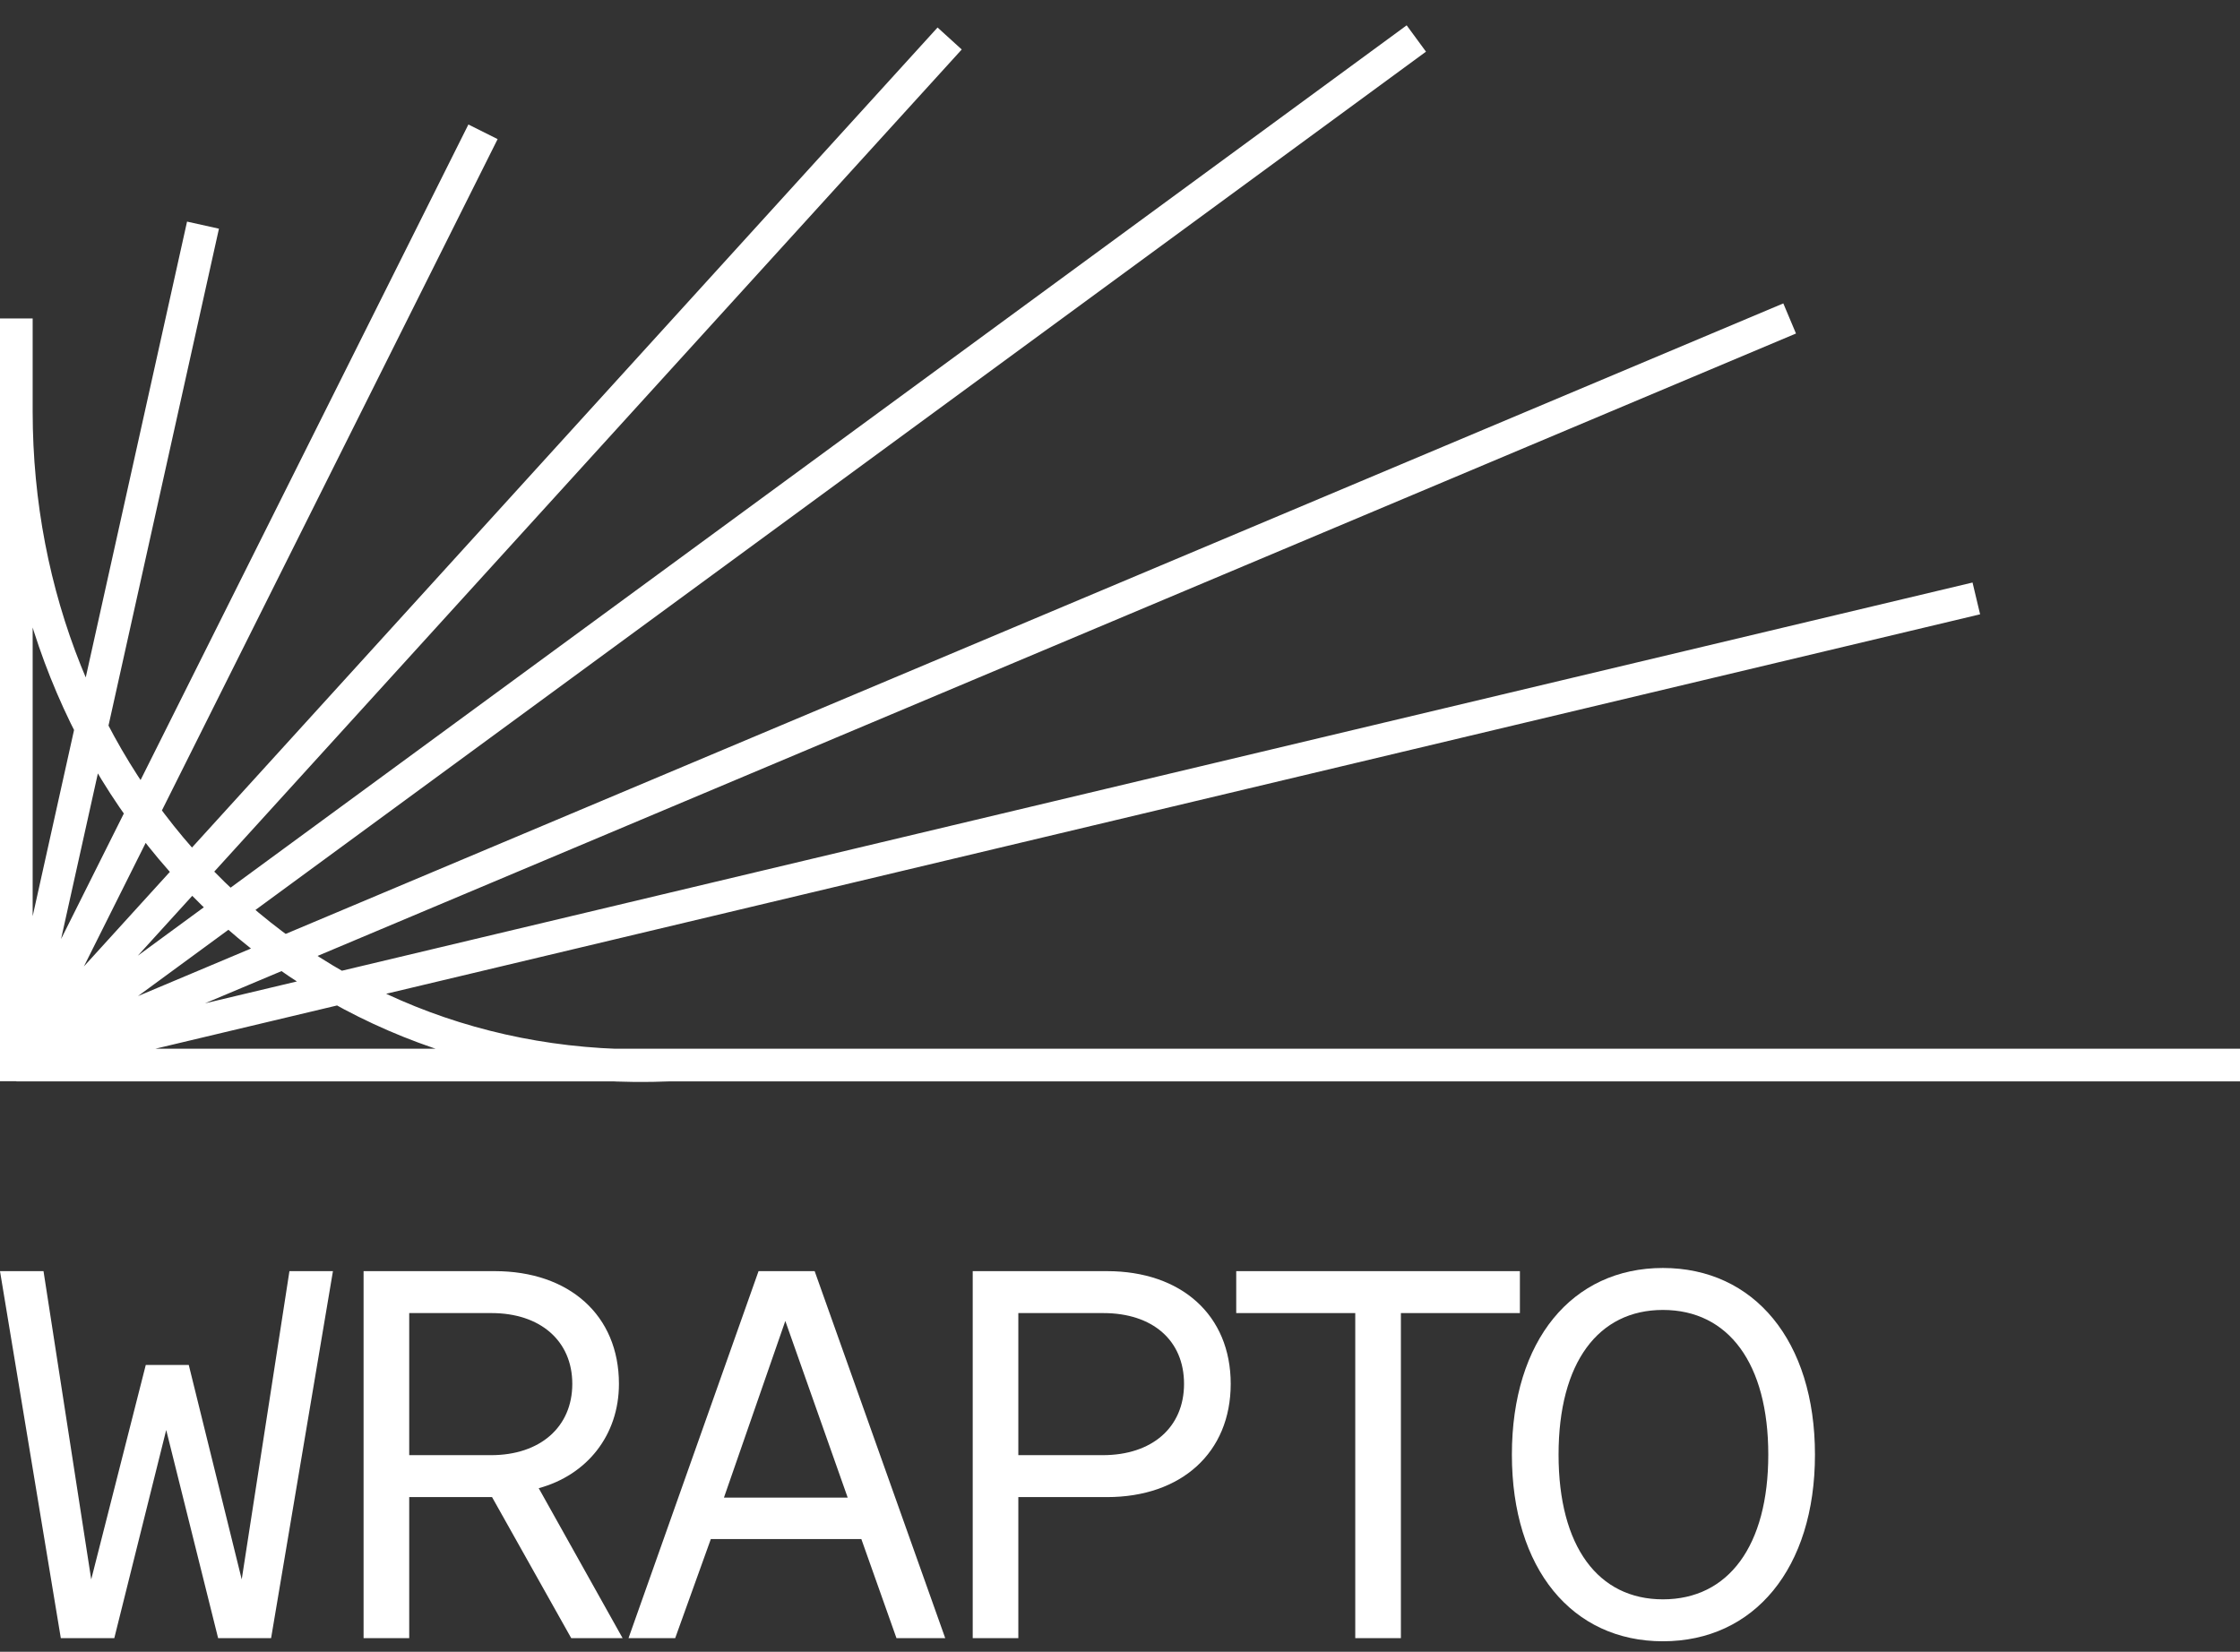 <svg width="80" height="59" viewBox="0 0 80 59" fill="none" xmlns="http://www.w3.org/2000/svg">
<rect x="0" y="0" width="80" height="59" fill="#333333" stroke="none"/>
<path d="M59.389 58.625C56.15 58.625 53.996 56.041 53.996 51.958C53.996 47.876 56.15 45.291 59.389 45.291C62.648 45.291 64.82 47.895 64.82 51.958C64.82 56.022 62.648 58.625 59.389 58.625ZM59.389 57.127C61.73 57.127 63.153 55.217 63.153 51.958C63.153 48.7 61.73 46.79 59.389 46.79C57.086 46.79 55.663 48.662 55.663 51.958C55.663 55.254 57.086 57.127 59.389 57.127Z" fill="white"/>
<path d="M50.032 58.513H48.402V46.902H44.151V45.404H54.282V46.902H50.032V58.513Z" fill="white"/>
<path d="M36.369 58.513H34.74V45.404H39.534C42.193 45.404 43.954 46.977 43.954 49.43C43.954 51.883 42.193 53.475 39.534 53.475H36.369V58.513ZM36.369 46.902V51.977H39.384C41.145 51.977 42.287 50.984 42.287 49.43C42.287 47.876 41.163 46.902 39.403 46.902H36.369Z" fill="white"/>
<path d="M24.114 58.513H22.447L27.091 45.404H29.095L33.758 58.513H32.017L30.762 54.973H25.387L24.114 58.513ZM28.047 47.183L25.855 53.494H30.275L28.047 47.183Z" fill="white"/>
<path d="M14.615 58.513H12.985V45.404H17.667C20.326 45.404 22.105 46.977 22.105 49.43C22.105 51.265 20.963 52.688 19.24 53.157L22.236 58.513H20.401L17.573 53.475H14.615V58.513ZM14.615 46.902V51.977H17.536C19.296 51.977 20.439 50.966 20.439 49.43C20.439 47.895 19.296 46.902 17.555 46.902H14.615Z" fill="white"/>
<path d="M4.082 58.513H2.172L0 45.404H1.554L3.258 56.415L5.206 48.756H6.742L8.633 56.415L10.337 45.404H11.891L9.682 58.513H7.79L5.936 51.078L4.082 58.513Z" fill="white"/>
<path d="M0.583 38.042H80M0.583 38.042L70.583 21.375M0.583 38.042L63.916 11.375M0.583 38.042L50.583 1.375M0.583 38.042L33.916 1.375M0.583 38.042L17.25 4.708M0.583 38.042L7.25 8.042M0.583 38.62V11.375M0.583 14.709C0.592 27.885 10.506 38.613 23.916 38.042" stroke="white" stroke-width="1.167"/>
</svg>
